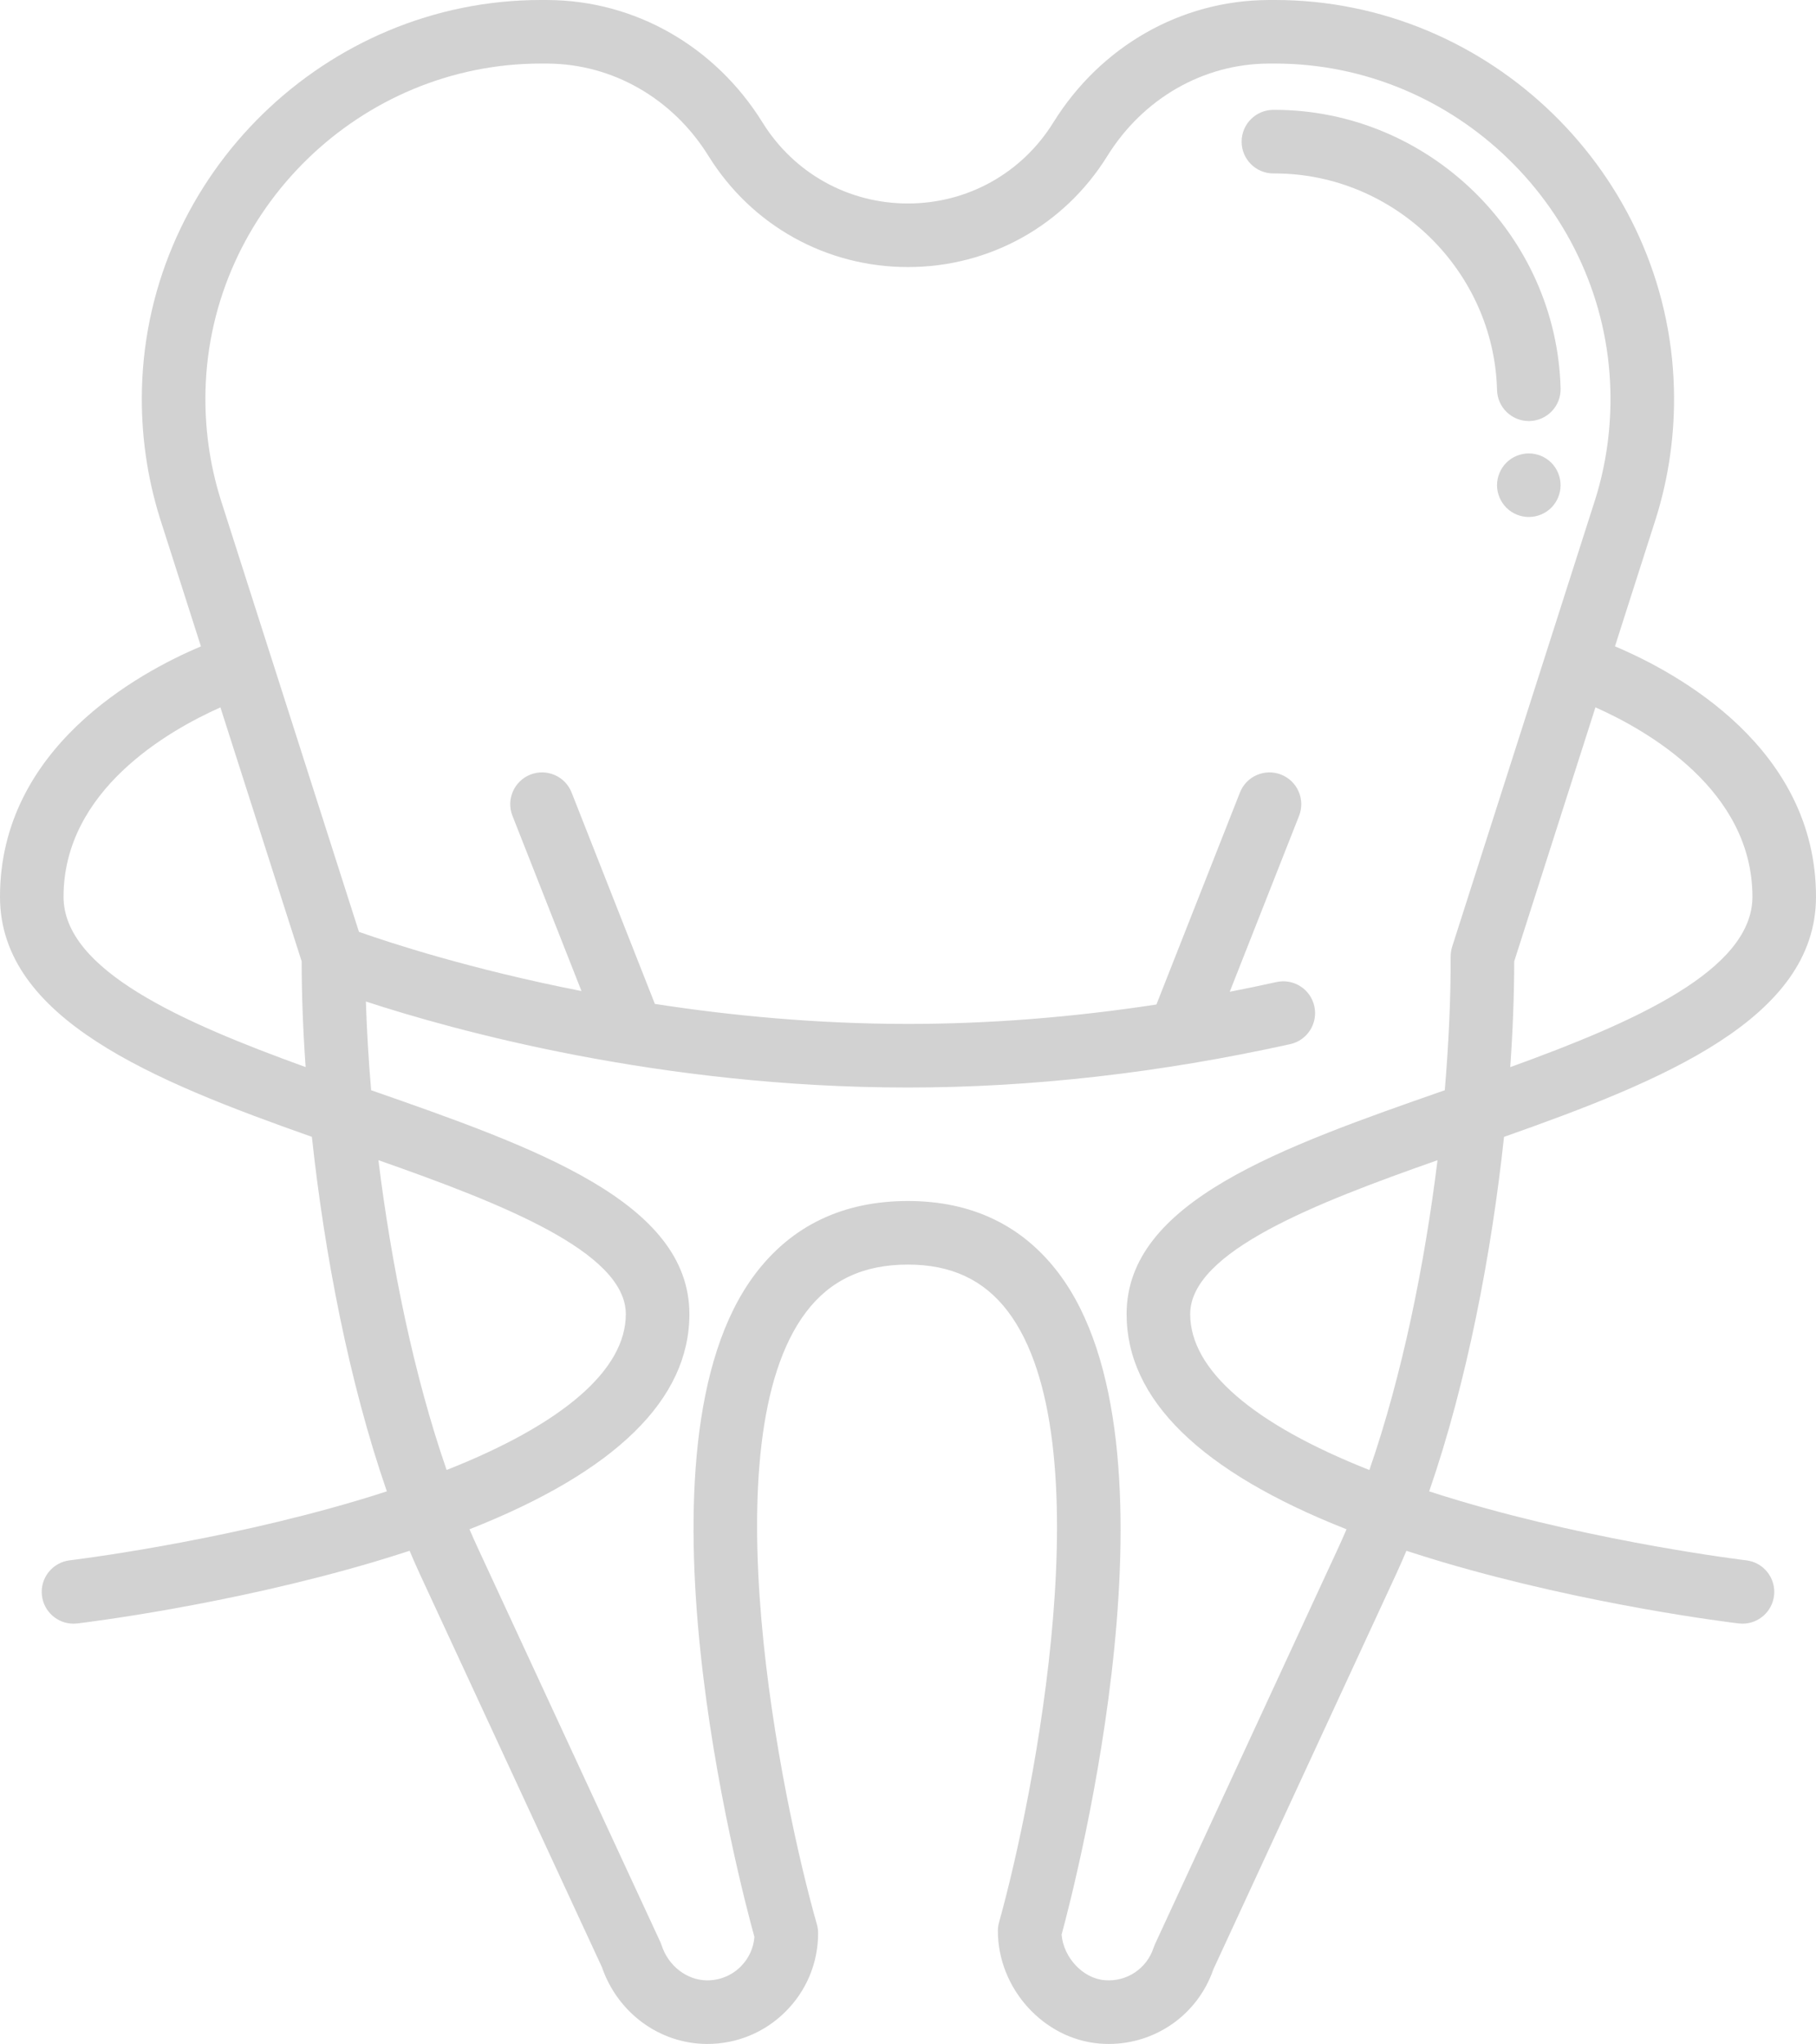 <?xml version="1.0" encoding="utf-8"?>
<!-- Generator: Adobe Illustrator 16.0.0, SVG Export Plug-In . SVG Version: 6.00 Build 0)  -->
<!DOCTYPE svg PUBLIC "-//W3C//DTD SVG 1.1//EN" "http://www.w3.org/Graphics/SVG/1.1/DTD/svg11.dtd">
<svg version="1.1" id="Vrstva_1" xmlns="http://www.w3.org/2000/svg" xmlns:xlink="http://www.w3.org/1999/xlink" x="0px" y="0px"
	 width="297.141px" height="334.336px" viewBox="0 0 297.141 334.336" enable-background="new 0 0 297.141 334.336"
	 xml:space="preserve">
<g>
	<path fill="#d2d2d2" d="M285.727,255.228c-0.234-0.028-23.723-2.856-46.918-9.739c-1.703-0.508-3.352-1.02-4.961-1.543
		c6.176-17.867,10.188-38.836,12.246-57.984c26.035-9.188,51.047-19.34,51.047-39.274c0-24.328-22.629-36.632-32.895-40.964
		l6.719-20.993c2.129-6.835,3.117-13.964,2.926-21.191C272.977,28.441,243.73,0,208.633,0c-0.098,0-0.199,0-0.297,0l-0.844,0.004
		c-14.254,0.063-27.395,7.555-35.148,20.039c-5.148,8.293-14.039,13.242-23.785,13.242c-9.743,0-18.637-4.949-23.786-13.242
		c-7.75-12.484-20.89-19.977-35.148-20.039L88.785,0c-0.097,0-0.195,0-0.297,0C53.391,0,24.145,28.441,23.227,63.539
		c-0.188,7.227,0.796,14.356,2.941,21.227l6.707,20.964C22.605,110.07,0,122.375,0,146.687c0,19.93,25,30.083,51.031,39.27
		c2.063,19.141,6.078,40.113,12.266,57.988c-1.574,0.512-3.188,1.016-4.852,1.508c-23.199,6.899-46.793,9.746-47.031,9.774
		c-2.852,0.339-4.891,2.925-4.551,5.772c0.313,2.646,2.559,4.59,5.157,4.59c0.203,0,0.41-0.012,0.617-0.035
		c0.992-0.117,24.613-2.961,48.656-10.098c1.965-0.586,3.871-1.184,5.727-1.789c0.542,1.285,1.097,2.551,1.668,3.785l29.8,64.32
		c2.567,7.457,9.387,12.488,17.078,12.563c0.059,0,0.114,0,0.172,0c4.813,0,9.336-1.862,12.758-5.25
		c3.461-3.43,5.367-8.004,5.367-12.879c0-0.479-0.066-0.961-0.199-1.426c-5.902-20.691-17.726-79.015-1.801-100.121
		c3.965-5.254,9.426-7.808,16.696-7.808c7.089,0,12.437,2.503,16.343,7.647c15.879,20.926,4.352,79.242-1.434,99.949
		c-0.125,0.453-0.191,0.926-0.191,1.399c0,9.405,7.457,17.672,16.625,18.425c0.512,0.043,1.02,0.063,1.523,0.063
		c7.707,0,14.574-4.84,17.113-12.211l29.941-64.719c0.563-1.219,1.109-2.469,1.645-3.734c1.855,0.605,3.758,1.199,5.723,1.785
		c24.043,7.137,47.66,9.98,48.656,10.098c0.207,0.023,0.41,0.035,0.617,0.035c2.598,0,4.844-1.944,5.156-4.59
		C290.613,258.148,288.574,255.563,285.727,255.228L285.727,255.228z M224.063,240.453c-19.035-7.519-29.32-16.375-29.32-25.496
		c0-10.227,20.574-18.18,40.469-25.18C233.113,206.801,229.453,224.898,224.063,240.453L224.063,240.453z M286.738,146.687
		c0,12.012-19.359,20.536-39.625,27.868c0.434-6.159,0.645-11.993,0.648-17.305l13.293-41.547
		C269.633,119.516,286.738,129.297,286.738,146.687L286.738,146.687z M10.398,146.687c0-17.378,17.082-27.156,25.668-30.976
		l13.293,41.539c0,5.312,0.215,11.142,0.649,17.297C29.75,167.215,10.398,158.695,10.398,146.687L10.398,146.687z M61.918,189.771
		c19.898,7.003,40.48,14.96,40.48,25.187c0,9.121-10.285,17.973-29.32,25.492C67.688,224.896,64.02,206.797,61.918,189.771
		L61.918,189.771z M219.043,253.039l-30.063,64.981c-0.086,0.187-0.16,0.378-0.227,0.578c-1.113,3.422-4.398,5.608-7.996,5.312
		c-3.578-0.297-6.738-3.703-7.055-7.453c2.391-8.824,20.785-80.164-0.516-108.238c-5.922-7.805-14.207-11.766-24.628-11.766
		c-10.606,0-19.016,4.021-24.997,11.945c-21.332,28.27-2.566,99.582-0.121,108.438c-0.148,1.84-0.937,3.547-2.265,4.863
		c-1.477,1.461-3.442,2.25-5.512,2.238c-3.273-0.031-6.312-2.371-7.391-5.695c-0.066-0.195-0.14-0.39-0.226-0.578l-29.922-64.582
		c-0.445-0.961-0.879-1.937-1.305-2.93c23.887-9.422,35.981-21.227,35.981-35.195c0-18.395-25.262-27.266-52.074-36.625
		c-0.434-5.059-0.715-9.93-0.86-14.512c14.238,4.66,48.004,14.071,88.695,14.071c20.208,0,41.247-2.388,62.54-7.095
		c2.805-0.617,4.574-3.395,3.953-6.199c-0.617-2.805-3.395-4.578-6.199-3.957c-2.551,0.566-5.098,1.093-7.641,1.589l11.344-28.777
		c1.051-2.672-0.262-5.691-2.934-6.746c-2.672-1.051-5.691,0.258-6.742,2.93l-13.664,34.675c-13.82,2.11-27.43,3.176-40.657,3.176
		c-14.925,0-28.984-1.355-41.41-3.273l-13.625-34.578c-1.054-2.672-4.074-3.981-6.746-2.93c-2.672,1.055-3.984,4.074-2.929,6.746
		l11.293,28.66c-18.137-3.562-31.34-7.894-36.411-9.683l-14.429-45.106v-0.004h-0.004l-8.215-25.683
		c-1.789-5.746-2.617-11.742-2.461-17.828c0.77-29.504,25.355-53.411,54.867-53.411c0.078,0,0.164,0,0.246,0.004h0.844
		c10.652,0.051,20.508,5.703,26.356,15.129c7.062,11.367,19.253,18.156,32.621,18.156c13.367,0,25.562-6.789,32.621-18.156
		c5.852-9.426,15.707-15.082,26.355-15.129h0.848c0.082,0,0.164-0.004,0.246-0.004c29.508,0,54.098,23.911,54.867,53.411
		c0.156,6.086-0.668,12.082-2.449,17.789l-23.438,73.257c-0.168,0.52-0.25,1.122-0.25,1.665c0.023,6.558-0.293,13.968-0.961,21.816
		c-26.805,9.359-52.059,18.227-52.059,36.617c0,13.973,12.094,25.777,35.984,35.199
		C219.906,251.129,219.477,252.094,219.043,253.039L219.043,253.039z M208.547,28.371c-0.063,0-0.125,0-0.188,0
		c-2.863,0-5.188-2.312-5.199-5.176c-0.016-2.871,2.305-5.211,5.176-5.226h0.211c25.176,0,46.148,20.398,46.805,45.57
		c0.074,2.867-2.191,5.258-5.063,5.332c-0.047,0-0.094,0-0.141,0c-2.809,0-5.121-2.238-5.195-5.062
		C244.441,44.234,228.129,28.371,208.547,28.371L208.547,28.371z M253.828,75.687c0.969,0.969,1.52,2.313,1.52,3.68
		s-0.551,2.711-1.52,3.68c-0.969,0.969-2.313,1.519-3.68,1.519s-2.703-0.55-3.672-1.519c-0.969-0.977-1.527-2.313-1.527-3.68
		s0.559-2.711,1.527-3.68c0.961-0.968,2.305-1.519,3.672-1.519S252.859,74.719,253.828,75.687L253.828,75.687z M253.828,75.687"/>
</g>
</svg>
